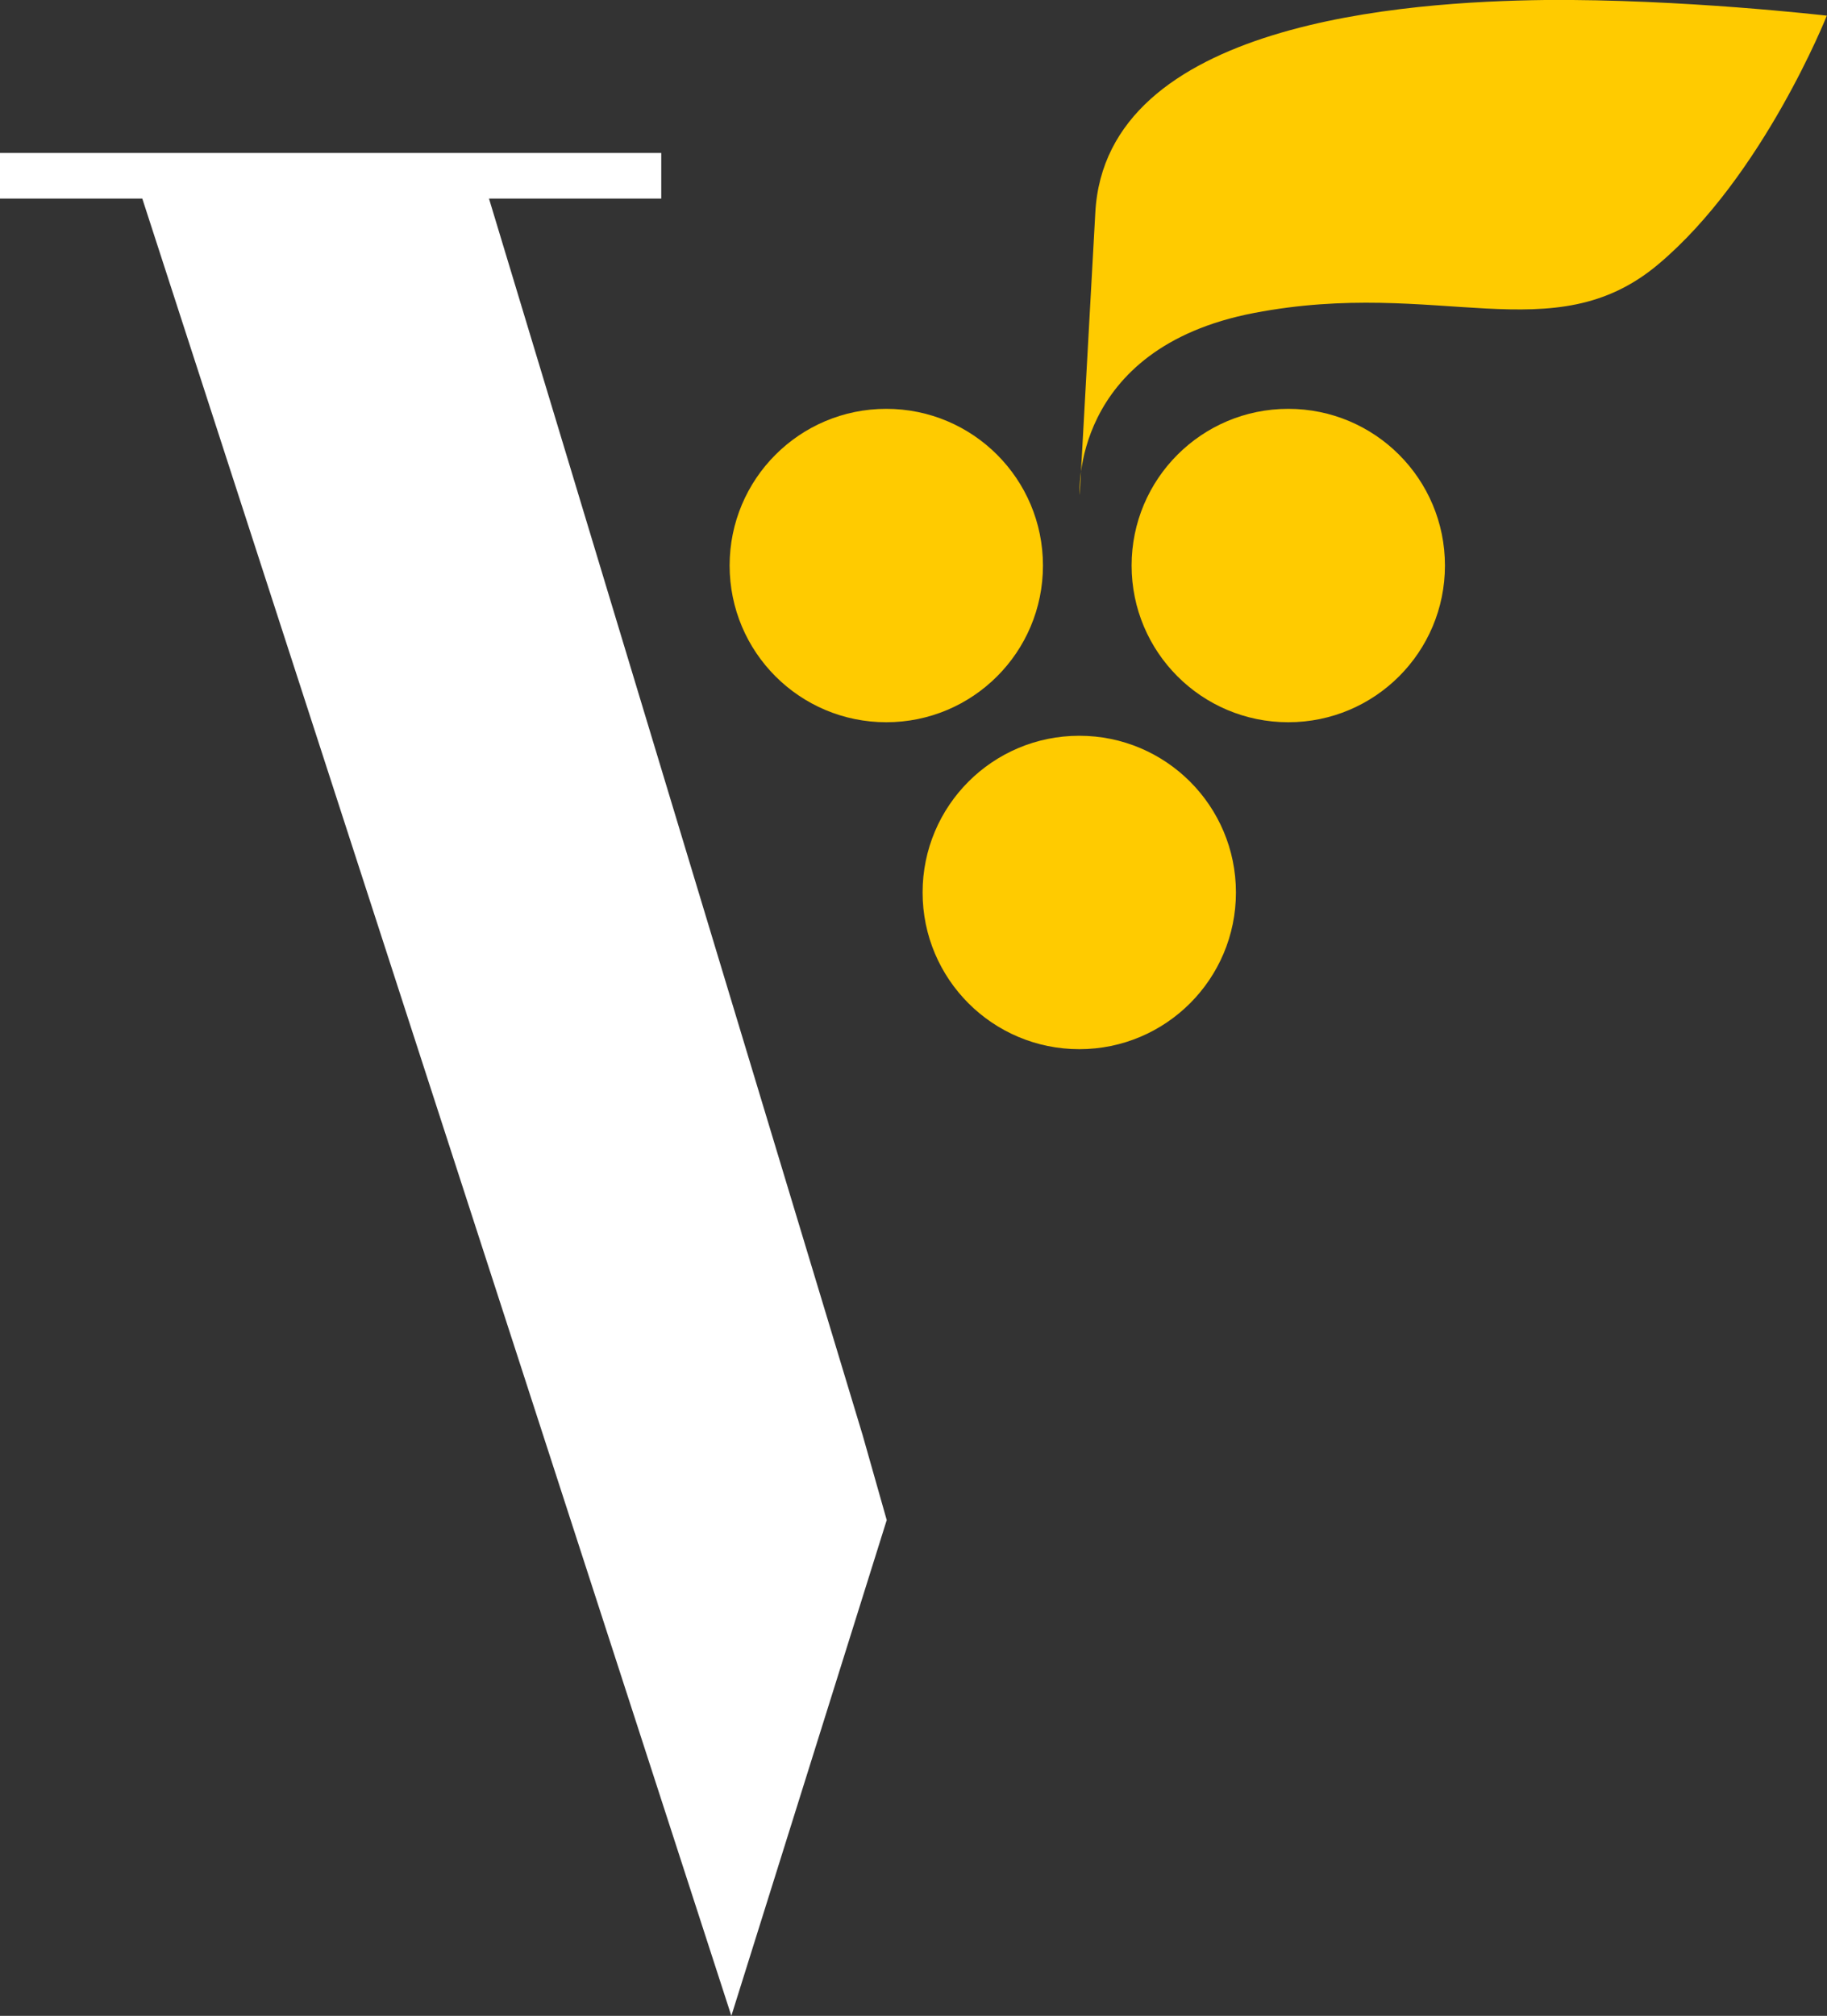 <?xml version="1.0" encoding="UTF-8"?>
<svg id="Livello_1" xmlns="http://www.w3.org/2000/svg" version="1.1" viewBox="0 0 2108.4 2325.8">
  <rect x="0" y="0" width="2108.4" height="2325.8" fill="#333333" stroke="none"/>
  <!-- Generator: Adobe Illustrator 29.4.0, SVG Export Plug-In . SVG Version: 2.1.0 Build 152)  -->
  <defs>
    <style>
      .st0 {
        fill: #fff;
      }

      .st1 {
        fill: #ffcb00;
      }
    </style>
  </defs>
  <polygon class="st0" points="995.5 1655.8 564.3 229.1 763.1 229.1 763.1 176.5 0 176.5 0 229.1 164.2 229.1 844 2325.8 1023.3 1753.8 995.5 1655.8"/>
  <path class="st1" d="M2108.4,18.1S1940.8-1.4,1782.9,0c-158.4,1.9-507.3,24.9-518.9,245.6-12.2,220.7-18,325.5-18,325.5,0,0-11.7-169.1,201.2-210,212.9-40.9,345,45.8,466.3-56,121.3-101.8,194.9-287.5,194.9-287.5"/>
  <path class="st1" d="M1064.7,1029.7c0-99.9,80.9-180.8,180.8-180.8s180.8,80.9,180.8,180.8-80.9,180.8-180.8,180.8-180.8-80.9-180.8-180.8"/>
  <path class="st1" d="M1305.9,652.5c0-99.9,80.9-180.8,180.8-180.8s180.8,80.9,180.8,180.8-80.9,180.8-180.8,180.8-180.8-80.9-180.8-180.8"/>
  <path class="st1" d="M842,652.5c0-99.9,80.9-180.8,180.8-180.8s180.8,80.9,180.8,180.8-80.9,180.8-180.8,180.8-180.8-80.9-180.8-180.8"/>
</svg>